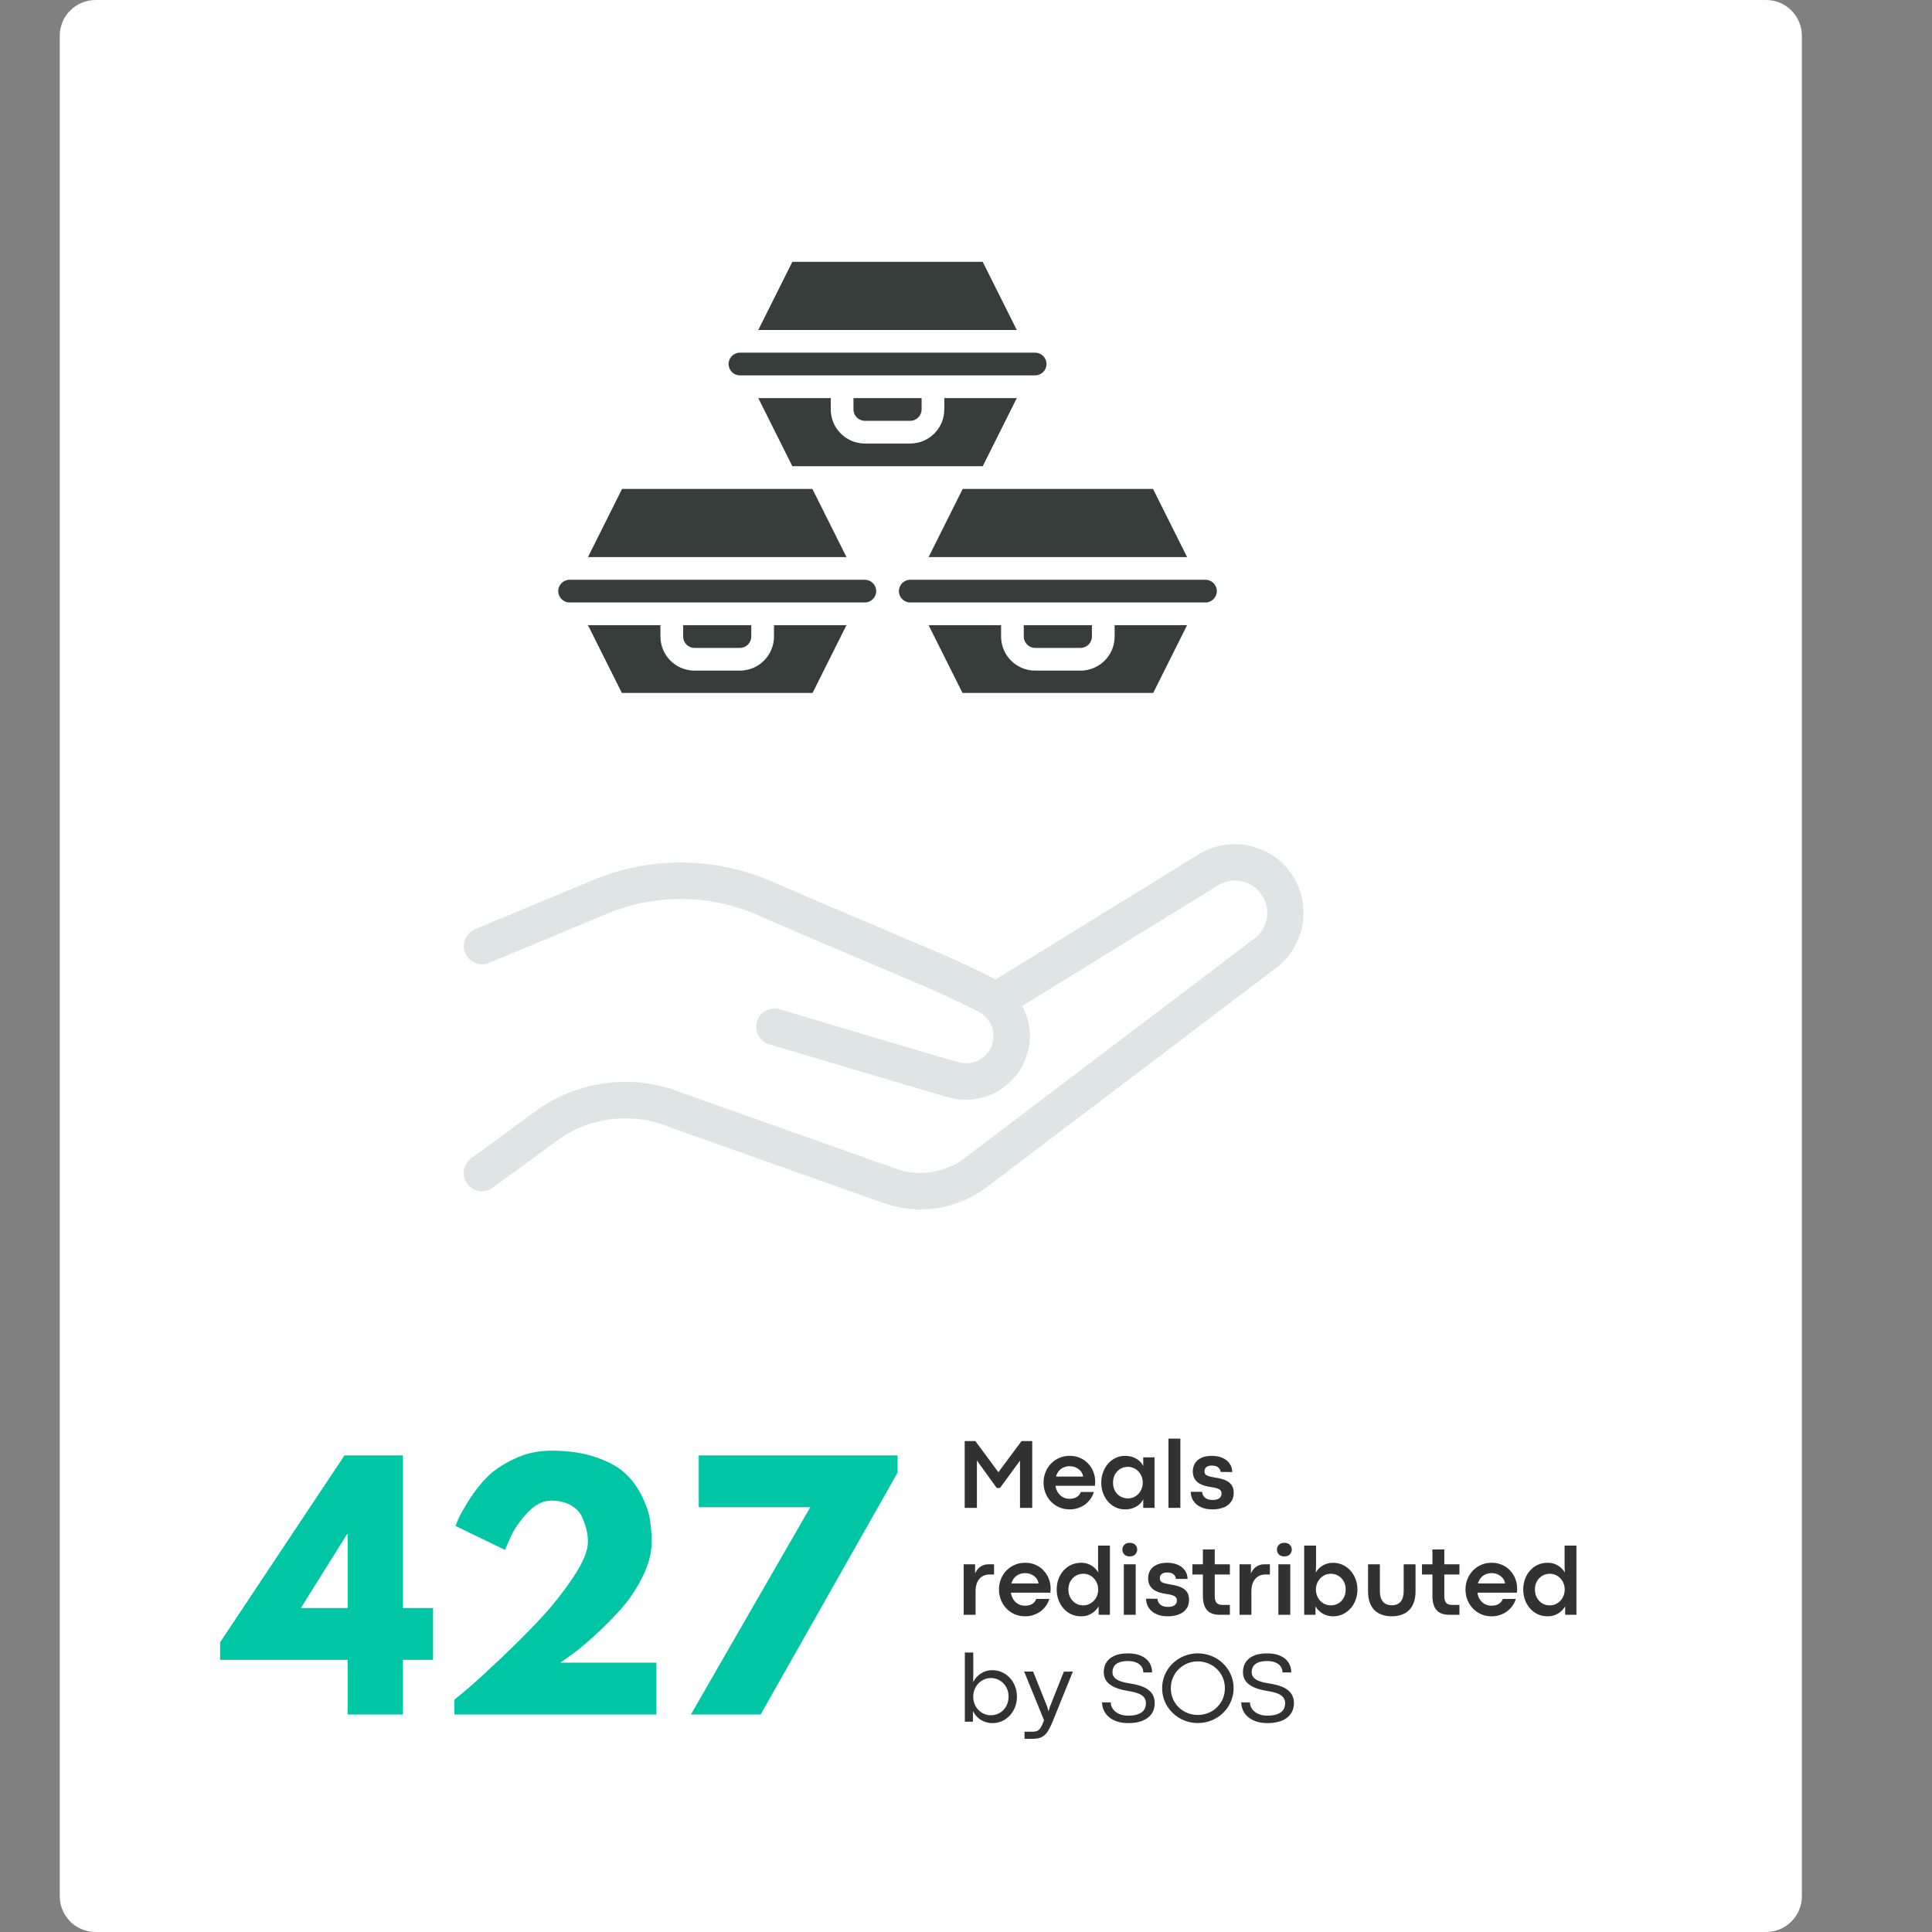 <svg xmlns="http://www.w3.org/2000/svg" xmlns:xlink="http://www.w3.org/1999/xlink" width="1080" viewBox="0 0 810 810" height="1080" preserveAspectRatio="xMidYMid meet"><rect x="0" y="0" width="810" height="810" fill="#808080" stroke="none"/><defs><g></g><clipPath id="66a16058d6"><path d="M 25.051 0 L 755.445 0 L 755.445 810 L 25.051 810 Z M 25.051 0 " clip-rule="nonzero"></path></clipPath><clipPath id="1649eed8b3"><path d="M 40.051 0 L 740.445 0 C 744.422 0 748.238 1.582 751.051 4.395 C 753.863 7.207 755.445 11.023 755.445 15 L 755.445 795 C 755.445 798.977 753.863 802.793 751.051 805.605 C 748.238 808.418 744.422 810 740.445 810 L 40.051 810 C 36.074 810 32.258 808.418 29.445 805.605 C 26.633 802.793 25.051 798.977 25.051 795 L 25.051 15 C 25.051 11.023 26.633 7.207 29.445 4.395 C 32.258 1.582 36.074 0 40.051 0 Z M 40.051 0 " clip-rule="nonzero"></path></clipPath><clipPath id="dac9ac5a5b"><path d="M 194 353.961 L 547 353.961 L 547 508 L 194 508 Z M 194 353.961 " clip-rule="nonzero"></path></clipPath><clipPath id="2868ba3029"><path d="M 246 262 L 355 262 L 355 290.523 L 246 290.523 Z M 246 262 " clip-rule="nonzero"></path></clipPath><clipPath id="8aedc324ef"><path d="M 317 109.773 L 427 109.773 L 427 139 L 317 139 Z M 317 109.773 " clip-rule="nonzero"></path></clipPath><clipPath id="a1267b38e9"><path d="M 389 262 L 498 262 L 498 290.523 L 389 290.523 Z M 389 262 " clip-rule="nonzero"></path></clipPath><clipPath id="fa825782c9"><path d="M 376 243 L 510.012 243 L 510.012 253 L 376 253 Z M 376 243 " clip-rule="nonzero"></path></clipPath><clipPath id="bdc4649d54"><path d="M 234.012 243 L 368 243 L 368 253 L 234.012 253 Z M 234.012 243 " clip-rule="nonzero"></path></clipPath></defs><g clip-path="url(#66a16058d6)"><g clip-path="url(#1649eed8b3)"><path fill="#ffffff" d="M 25.051 0 L 755.445 0 L 755.445 810.281 L 25.051 810.281 Z M 25.051 0 " fill-opacity="1" fill-rule="nonzero"></path></g></g><g clip-path="url(#dac9ac5a5b)"><path fill="#dfe5e4" d="M 517.172 353.93 C 515.777 353.953 514.387 354.082 513 354.305 C 509.305 354.902 505.664 356.227 502.316 358.34 L 417.391 410.672 C 415.434 409.602 413.027 408.418 409.859 406.891 C 406.223 405.137 402.414 403.352 400.266 402.379 C 388.707 397.152 351.859 381.941 323.891 369.668 C 311.926 364.418 299.141 361.734 286.336 361.613 C 273.535 361.492 260.711 363.938 248.648 368.965 L 199.32 389.512 C 198.848 389.695 198.395 389.93 197.965 390.203 C 197.539 390.48 197.141 390.793 196.777 391.148 C 196.41 391.504 196.082 391.895 195.797 392.312 C 195.508 392.734 195.262 393.18 195.062 393.648 C 194.863 394.117 194.715 394.602 194.613 395.102 C 194.508 395.598 194.457 396.105 194.457 396.613 C 194.453 397.121 194.504 397.629 194.602 398.129 C 194.699 398.629 194.848 399.113 195.043 399.582 C 195.242 400.055 195.48 400.5 195.766 400.922 C 196.051 401.344 196.375 401.734 196.738 402.09 C 197.102 402.449 197.496 402.766 197.926 403.047 C 198.352 403.324 198.801 403.559 199.273 403.746 C 199.75 403.934 200.234 404.074 200.738 404.168 C 201.238 404.258 201.742 404.297 202.254 404.289 C 202.762 404.277 203.266 404.219 203.766 404.109 C 204.262 404 204.742 403.84 205.211 403.633 L 254.539 383.086 C 274.809 374.637 297.625 374.859 317.734 383.684 C 345.973 396.078 383.422 411.555 393.961 416.32 C 395.852 417.176 399.676 418.973 403.227 420.684 C 406.777 422.395 410.508 424.285 410.816 424.465 C 414.23 426.449 416.496 430.004 416.496 434.281 C 416.496 440.715 411.453 445.758 405.02 445.758 C 404.105 445.758 403.242 445.656 402.418 445.461 C 402.414 445.461 402.41 445.461 402.402 445.461 C 402.211 445.414 396.156 443.715 388.82 441.559 C 381.484 439.406 372.16 436.641 362.984 433.91 C 344.625 428.449 326.879 423.133 326.879 423.133 C 326.398 422.988 325.906 422.895 325.406 422.844 C 324.906 422.797 324.406 422.801 323.906 422.852 C 323.406 422.902 322.914 423 322.434 423.148 C 321.953 423.293 321.492 423.488 321.051 423.727 C 320.609 423.965 320.191 424.242 319.805 424.562 C 319.418 424.883 319.066 425.238 318.746 425.629 C 318.43 426.016 318.152 426.434 317.918 426.879 C 317.684 427.32 317.492 427.785 317.348 428.266 C 317.203 428.746 317.109 429.238 317.059 429.738 C 317.012 430.238 317.016 430.738 317.066 431.238 C 317.117 431.738 317.215 432.23 317.363 432.711 C 317.512 433.191 317.703 433.652 317.941 434.094 C 318.18 434.539 318.461 434.953 318.781 435.34 C 319.102 435.727 319.457 436.078 319.848 436.395 C 320.234 436.715 320.652 436.988 321.098 437.227 C 321.543 437.461 322.004 437.648 322.484 437.793 C 322.484 437.793 340.242 443.117 358.621 448.582 C 367.809 451.316 377.148 454.086 384.516 456.25 C 391.879 458.41 396.566 459.801 398.863 460.344 C 400.855 460.82 402.918 461.062 405.02 461.062 C 419.719 461.062 431.797 448.98 431.797 434.281 C 431.797 429.754 430.613 425.496 428.602 421.746 L 510.414 371.324 C 510.441 371.309 510.465 371.297 510.492 371.281 C 516.895 367.242 525.133 369.109 529.168 375.508 C 533.09 381.723 531.453 389.715 525.402 393.891 C 525.309 393.953 525.215 394.016 525.121 394.086 L 404.438 485.523 C 396.199 491.77 385.402 493.449 375.656 489.992 L 286.531 458.402 C 265.926 449.895 242.34 452.762 224.367 465.949 L 197.707 485.508 C 197.285 485.801 196.898 486.129 196.543 486.496 C 196.188 486.867 195.871 487.266 195.598 487.699 C 195.324 488.129 195.094 488.586 194.91 489.062 C 194.727 489.543 194.59 490.031 194.508 490.539 C 194.422 491.043 194.387 491.551 194.406 492.062 C 194.422 492.574 194.488 493.078 194.609 493.578 C 194.727 494.074 194.895 494.559 195.109 495.02 C 195.324 495.484 195.582 495.926 195.887 496.336 C 196.188 496.75 196.531 497.129 196.91 497.473 C 197.289 497.816 197.699 498.121 198.137 498.383 C 198.578 498.645 199.039 498.859 199.523 499.027 C 200.004 499.199 200.5 499.316 201.008 499.387 C 201.516 499.457 202.023 499.477 202.535 499.445 C 203.047 499.41 203.547 499.328 204.043 499.195 C 204.535 499.062 205.012 498.883 205.473 498.652 C 205.93 498.426 206.359 498.152 206.762 497.836 L 233.422 478.289 C 247.109 468.25 265 466.078 280.688 472.551 C 280.812 472.602 280.938 472.645 281.062 472.688 L 370.543 504.414 C 385.129 509.586 401.359 507.066 413.688 497.719 L 413.688 497.734 L 534.371 406.293 L 534.086 406.488 C 546.754 397.746 550.324 380.371 542.109 367.352 C 536.566 358.555 526.926 353.781 517.172 353.93 Z M 517.172 353.93 " fill-opacity="1" fill-rule="nonzero"></path></g><g clip-path="url(#2868ba3029)"><path fill="#373d3b" d="M 324.496 266.875 C 324.496 274.75 318.09 281.156 310.215 281.156 L 291.172 281.156 C 283.301 281.156 276.891 274.75 276.891 266.875 L 276.891 262.113 L 246.508 262.113 L 260.793 290.676 L 340.598 290.676 L 354.879 262.113 L 324.496 262.113 Z M 324.496 266.875 " fill-opacity="1" fill-rule="nonzero"></path></g><g clip-path="url(#8aedc324ef)"><path fill="#373d3b" d="M 412.008 109.773 L 332.199 109.773 L 317.918 138.34 L 426.289 138.34 Z M 412.008 109.773 " fill-opacity="1" fill-rule="nonzero"></path></g><path fill="#373d3b" d="M 310.215 157.379 L 433.992 157.379 C 436.613 157.379 438.75 155.242 438.75 152.621 C 438.75 149.996 436.613 147.859 433.992 147.859 L 310.215 147.859 C 307.594 147.859 305.457 149.996 305.457 152.621 C 305.457 155.242 307.594 157.379 310.215 157.379 Z M 310.215 157.379 " fill-opacity="1" fill-rule="nonzero"></path><path fill="#373d3b" d="M 340.598 204.988 L 260.793 204.988 L 246.508 233.551 L 354.879 233.551 Z M 340.598 204.988 " fill-opacity="1" fill-rule="nonzero"></path><path fill="#373d3b" d="M 395.906 166.902 L 395.906 171.664 C 395.906 179.535 389.5 185.945 381.625 185.945 L 362.582 185.945 C 354.707 185.945 348.301 179.535 348.301 171.664 L 348.301 166.902 L 317.918 166.902 L 332.199 195.465 L 412.008 195.465 L 426.289 166.902 Z M 395.906 166.902 " fill-opacity="1" fill-rule="nonzero"></path><path fill="#373d3b" d="M 483.414 204.988 L 403.609 204.988 L 389.328 233.551 L 497.699 233.551 Z M 483.414 204.988 " fill-opacity="1" fill-rule="nonzero"></path><path fill="#373d3b" d="M 381.625 176.422 C 384.246 176.422 386.387 174.285 386.387 171.664 L 386.387 166.902 L 357.82 166.902 L 357.82 171.664 C 357.82 174.285 359.961 176.422 362.582 176.422 Z M 381.625 176.422 " fill-opacity="1" fill-rule="nonzero"></path><path fill="#373d3b" d="M 453.035 271.637 C 455.656 271.637 457.793 269.504 457.793 266.875 L 457.793 262.113 L 429.23 262.113 L 429.23 266.875 C 429.23 269.504 431.367 271.637 433.992 271.637 Z M 453.035 271.637 " fill-opacity="1" fill-rule="nonzero"></path><g clip-path="url(#a1267b38e9)"><path fill="#373d3b" d="M 467.316 266.875 C 467.316 274.75 460.906 281.156 453.035 281.156 L 433.992 281.156 C 426.117 281.156 419.711 274.75 419.711 266.875 L 419.711 262.113 L 389.328 262.113 L 403.609 290.676 L 483.414 290.676 L 497.699 262.113 L 467.316 262.113 Z M 467.316 266.875 " fill-opacity="1" fill-rule="nonzero"></path></g><g clip-path="url(#fa825782c9)"><path fill="#373d3b" d="M 505.398 243.07 L 381.625 243.07 C 379 243.07 376.863 245.203 376.863 247.832 C 376.863 250.461 379 252.594 381.625 252.594 L 505.398 252.594 C 508.023 252.594 510.16 250.461 510.16 247.832 C 510.16 245.203 508.023 243.07 505.398 243.07 Z M 505.398 243.07 " fill-opacity="1" fill-rule="nonzero"></path></g><path fill="#373d3b" d="M 310.215 271.637 C 312.84 271.637 314.977 269.504 314.977 266.875 L 314.977 262.113 L 286.414 262.113 L 286.414 266.875 C 286.414 269.504 288.551 271.637 291.172 271.637 Z M 310.215 271.637 " fill-opacity="1" fill-rule="nonzero"></path><g clip-path="url(#bdc4649d54)"><path fill="#373d3b" d="M 362.582 243.07 L 238.809 243.07 C 236.184 243.07 234.047 245.203 234.047 247.832 C 234.047 250.461 236.184 252.594 238.809 252.594 L 362.582 252.594 C 365.207 252.594 367.344 250.461 367.344 247.832 C 367.344 245.203 365.207 243.07 362.582 243.07 Z M 362.582 243.07 " fill-opacity="1" fill-rule="nonzero"></path></g><g fill="#00c6a6" fill-opacity="1"><g transform="translate(95.586, 718.804)"><g><path d="M 73.344 -44.641 L 85.984 -44.641 L 85.984 -22.906 L 73.344 -22.906 L 73.344 0 L 50.172 0 L 50.172 -22.906 L -3.297 -22.906 L -3.297 -30.281 L 48.844 -108.625 L 73.344 -108.625 Z M 50.172 -75.578 L 49.906 -75.578 L 30.547 -44.641 L 50.172 -44.641 Z M 50.172 -75.578 "></path></g></g></g><g fill="#00c6a6" fill-opacity="1"><g transform="translate(183.279, 718.804)"><g><path d="M 47.797 -89.672 C 44.285 -89.672 40.926 -87.938 37.719 -84.469 C 34.52 -81 32.172 -77.551 30.672 -74.125 L 28.438 -69 L 7.766 -79 C 8.023 -79.875 8.461 -81.016 9.078 -82.422 C 9.691 -83.828 11.141 -86.352 13.422 -90 C 15.711 -93.645 18.238 -96.848 21 -99.609 C 23.77 -102.367 27.547 -104.891 32.328 -107.172 C 37.109 -109.461 42.266 -110.609 47.797 -110.609 C 54.91 -110.609 61.117 -109.707 66.422 -107.906 C 71.734 -106.102 75.836 -103.863 78.734 -101.188 C 81.629 -98.508 83.977 -95.348 85.781 -91.703 C 87.582 -88.066 88.723 -84.754 89.203 -81.766 C 89.691 -78.785 89.938 -75.672 89.938 -72.422 C 89.938 -67.68 88.617 -62.695 85.984 -57.469 C 83.348 -52.25 80.164 -47.598 76.438 -43.516 C 72.707 -39.43 68.953 -35.695 65.172 -32.312 C 61.398 -28.938 58.195 -26.328 55.562 -24.484 L 51.609 -21.719 L 91.906 -21.719 L 91.906 0 L 7.234 0 L 7.234 -6.188 C 8.734 -7.414 10.754 -9.102 13.297 -11.25 C 15.848 -13.406 20.328 -17.508 26.734 -23.562 C 33.141 -29.625 38.801 -35.312 43.719 -40.625 C 48.633 -45.938 53.109 -51.617 57.141 -57.672 C 61.18 -63.723 63.203 -68.641 63.203 -72.422 C 63.203 -73.91 63.047 -75.398 62.734 -76.891 C 62.43 -78.391 61.836 -80.211 60.953 -82.359 C 60.078 -84.516 58.5 -86.27 56.219 -87.625 C 53.938 -88.988 51.129 -89.672 47.797 -89.672 Z M 47.797 -89.672 "></path></g></g></g><g fill="#00c6a6" fill-opacity="1"><g transform="translate(282.428, 718.804)"><g><path d="M 93.875 -108.625 L 93.875 -101.391 L 36.469 0 L 7.234 0 L 57.281 -86.906 L 10.531 -86.906 L 10.531 -108.625 Z M 93.875 -108.625 "></path></g></g></g><g fill="#323232" fill-opacity="1"><g transform="translate(401.109, 632.18)"><g><path d="M 8.469 0 L 3.344 0 L 3.344 -28.016 L 7.812 -28.016 L 17.469 -14.953 L 27.188 -28.016 L 31.656 -28.016 L 31.656 0 L 26.531 0 L 26.531 -19.797 L 18.141 -8.344 L 16.766 -8.344 L 8.469 -19.844 Z M 8.469 0 "></path></g></g><g transform="translate(436.087, 632.18)"><g><path d="M 23.078 -10.953 C 23.078 -10.691 23.066 -10.441 23.047 -10.203 C 23.035 -9.973 23.008 -9.66 22.969 -9.266 L 6.422 -9.266 C 6.598 -8.117 6.961 -7.141 7.516 -6.328 C 8.078 -5.516 8.77 -4.891 9.594 -4.453 C 10.414 -4.023 11.316 -3.812 12.297 -3.812 C 13.555 -3.812 14.578 -4.062 15.359 -4.562 C 16.148 -5.062 16.723 -5.758 17.078 -6.656 L 22.516 -6.656 C 22.254 -5.707 21.82 -4.789 21.219 -3.906 C 20.625 -3.031 19.895 -2.254 19.031 -1.578 C 18.164 -0.898 17.172 -0.363 16.047 0.031 C 14.93 0.438 13.719 0.641 12.406 0.641 C 10.812 0.641 9.344 0.348 8 -0.234 C 6.664 -0.816 5.504 -1.625 4.516 -2.656 C 3.535 -3.688 2.773 -4.879 2.234 -6.234 C 1.691 -7.598 1.422 -9.051 1.422 -10.594 C 1.422 -12.145 1.691 -13.594 2.234 -14.938 C 2.773 -16.289 3.535 -17.484 4.516 -18.516 C 5.504 -19.547 6.664 -20.352 8 -20.938 C 9.344 -21.52 10.812 -21.812 12.406 -21.812 C 14 -21.812 15.445 -21.52 16.75 -20.938 C 18.062 -20.363 19.188 -19.57 20.125 -18.562 C 21.07 -17.562 21.801 -16.406 22.312 -15.094 C 22.82 -13.789 23.078 -12.41 23.078 -10.953 Z M 6.641 -13.125 L 17.984 -13.125 C 17.91 -13.914 17.613 -14.641 17.094 -15.297 C 16.57 -15.953 15.898 -16.477 15.078 -16.875 C 14.254 -17.27 13.352 -17.469 12.375 -17.469 C 11.539 -17.469 10.738 -17.312 9.969 -17 C 9.195 -16.695 8.52 -16.223 7.938 -15.578 C 7.352 -14.941 6.922 -14.125 6.641 -13.125 Z M 6.641 -13.125 "></path></g></g><g transform="translate(460.291, 632.18)"><g><path d="M 11.391 0.641 C 9.961 0.641 8.641 0.352 7.422 -0.219 C 6.211 -0.801 5.156 -1.609 4.25 -2.641 C 3.352 -3.672 2.656 -4.863 2.156 -6.219 C 1.664 -7.582 1.422 -9.039 1.422 -10.594 C 1.422 -12.145 1.672 -13.594 2.172 -14.938 C 2.672 -16.289 3.367 -17.484 4.266 -18.516 C 5.172 -19.547 6.227 -20.352 7.438 -20.938 C 8.645 -21.52 9.957 -21.812 11.375 -21.812 C 13.102 -21.812 14.641 -21.438 15.984 -20.688 C 17.328 -19.938 18.336 -18.906 19.016 -17.594 L 19.016 -21.172 L 23.75 -21.172 L 23.75 0 L 19.016 0 L 19.016 -3.562 C 18.328 -2.25 17.312 -1.219 15.969 -0.469 C 14.633 0.27 13.109 0.641 11.391 0.641 Z M 12.594 -3.969 C 13.457 -3.969 14.266 -4.133 15.016 -4.469 C 15.773 -4.812 16.438 -5.281 17 -5.875 C 17.57 -6.477 18.016 -7.18 18.328 -7.984 C 18.648 -8.785 18.812 -9.656 18.812 -10.594 C 18.812 -11.508 18.648 -12.367 18.328 -13.172 C 18.004 -13.973 17.562 -14.676 17 -15.281 C 16.438 -15.883 15.773 -16.352 15.016 -16.688 C 14.266 -17.031 13.457 -17.203 12.594 -17.203 C 11.445 -17.203 10.398 -16.926 9.453 -16.375 C 8.516 -15.82 7.766 -15.051 7.203 -14.062 C 6.641 -13.082 6.359 -11.926 6.359 -10.594 C 6.359 -9.219 6.645 -8.035 7.219 -7.047 C 7.789 -6.055 8.551 -5.297 9.5 -4.766 C 10.445 -4.234 11.477 -3.969 12.594 -3.969 Z M 12.594 -3.969 "></path></g></g><g transform="translate(486.967, 632.18)"><g><path d="M 7.906 0 L 2.922 0 L 2.922 -29.031 L 7.906 -29.031 Z M 7.906 0 "></path></g></g><g transform="translate(497.782, 632.18)"><g><path d="M 10.547 0.641 C 8.992 0.641 7.645 0.43 6.5 0.016 C 5.352 -0.391 4.406 -0.941 3.656 -1.641 C 2.906 -2.348 2.348 -3.141 1.984 -4.016 C 1.617 -4.891 1.438 -5.797 1.438 -6.734 L 6.219 -6.719 C 6.258 -5.758 6.645 -4.953 7.375 -4.297 C 8.102 -3.641 9.176 -3.312 10.594 -3.312 C 11.883 -3.312 12.832 -3.555 13.438 -4.047 C 14.051 -4.547 14.359 -5.195 14.359 -6 C 14.359 -6.602 14.188 -7.078 13.844 -7.422 C 13.5 -7.766 12.992 -8.035 12.328 -8.234 C 11.66 -8.43 10.848 -8.598 9.891 -8.734 C 8.867 -8.867 7.898 -9.082 6.984 -9.375 C 6.078 -9.664 5.27 -10.062 4.562 -10.562 C 3.863 -11.07 3.312 -11.711 2.906 -12.484 C 2.508 -13.254 2.312 -14.188 2.312 -15.281 C 2.312 -16.582 2.613 -17.723 3.219 -18.703 C 3.832 -19.68 4.734 -20.441 5.922 -20.984 C 7.109 -21.535 8.562 -21.812 10.281 -21.812 C 11.977 -21.812 13.469 -21.523 14.75 -20.953 C 16.039 -20.391 17.039 -19.594 17.75 -18.562 C 18.469 -17.539 18.828 -16.359 18.828 -15.016 L 13.953 -15.062 C 13.891 -15.844 13.551 -16.484 12.938 -16.984 C 12.332 -17.484 11.453 -17.734 10.297 -17.734 C 9.223 -17.734 8.438 -17.504 7.938 -17.047 C 7.445 -16.586 7.203 -16.035 7.203 -15.391 C 7.203 -14.867 7.316 -14.445 7.547 -14.125 C 7.785 -13.801 8.223 -13.531 8.859 -13.312 C 9.504 -13.102 10.43 -12.898 11.641 -12.703 C 12.734 -12.547 13.754 -12.328 14.703 -12.047 C 15.648 -11.773 16.477 -11.398 17.188 -10.922 C 17.895 -10.453 18.445 -9.844 18.844 -9.094 C 19.25 -8.344 19.453 -7.406 19.453 -6.281 C 19.453 -4.727 19.062 -3.441 18.281 -2.422 C 17.508 -1.398 16.453 -0.633 15.109 -0.125 C 13.766 0.383 12.242 0.641 10.547 0.641 Z M 10.547 0.641 "></path></g></g></g><g fill="#323232" fill-opacity="1"><g transform="translate(401.109, 677.005)"><g><path d="M 7.906 0 L 2.922 0 L 2.922 -21.172 L 7.703 -21.172 L 7.703 -17.344 C 8.203 -18.508 8.93 -19.438 9.891 -20.125 C 10.848 -20.82 12.016 -21.172 13.391 -21.172 L 15.656 -21.172 L 15.656 -16.891 L 13.656 -16.891 C 12.52 -16.891 11.52 -16.613 10.656 -16.062 C 9.789 -15.52 9.113 -14.723 8.625 -13.672 C 8.145 -12.629 7.906 -11.352 7.906 -9.844 Z M 7.906 0 "></path></g></g><g transform="translate(417.403, 677.005)"><g><path d="M 23.078 -10.953 C 23.078 -10.691 23.066 -10.441 23.047 -10.203 C 23.035 -9.973 23.008 -9.66 22.969 -9.266 L 6.422 -9.266 C 6.598 -8.117 6.961 -7.141 7.516 -6.328 C 8.078 -5.516 8.77 -4.891 9.594 -4.453 C 10.414 -4.023 11.316 -3.812 12.297 -3.812 C 13.555 -3.812 14.578 -4.062 15.359 -4.562 C 16.148 -5.062 16.723 -5.758 17.078 -6.656 L 22.516 -6.656 C 22.254 -5.707 21.82 -4.789 21.219 -3.906 C 20.625 -3.031 19.895 -2.254 19.031 -1.578 C 18.164 -0.898 17.172 -0.363 16.047 0.031 C 14.93 0.438 13.719 0.641 12.406 0.641 C 10.812 0.641 9.344 0.348 8 -0.234 C 6.664 -0.816 5.504 -1.625 4.516 -2.656 C 3.535 -3.688 2.773 -4.879 2.234 -6.234 C 1.691 -7.598 1.422 -9.051 1.422 -10.594 C 1.422 -12.145 1.691 -13.594 2.234 -14.938 C 2.773 -16.289 3.535 -17.484 4.516 -18.516 C 5.504 -19.547 6.664 -20.352 8 -20.938 C 9.344 -21.52 10.812 -21.812 12.406 -21.812 C 14 -21.812 15.445 -21.52 16.75 -20.938 C 18.062 -20.363 19.188 -19.57 20.125 -18.562 C 21.07 -17.562 21.801 -16.406 22.312 -15.094 C 22.82 -13.789 23.078 -12.41 23.078 -10.953 Z M 6.641 -13.125 L 17.984 -13.125 C 17.91 -13.914 17.613 -14.641 17.094 -15.297 C 16.57 -15.953 15.898 -16.477 15.078 -16.875 C 14.254 -17.27 13.352 -17.469 12.375 -17.469 C 11.539 -17.469 10.738 -17.312 9.969 -17 C 9.195 -16.695 8.52 -16.223 7.938 -15.578 C 7.352 -14.941 6.922 -14.125 6.641 -13.125 Z M 6.641 -13.125 "></path></g></g><g transform="translate(441.607, 677.005)"><g><path d="M 11.656 0.641 C 10.156 0.641 8.773 0.352 7.516 -0.219 C 6.266 -0.801 5.188 -1.609 4.281 -2.641 C 3.375 -3.672 2.672 -4.863 2.172 -6.219 C 1.672 -7.582 1.422 -9.039 1.422 -10.594 C 1.422 -12.145 1.664 -13.594 2.156 -14.938 C 2.645 -16.289 3.344 -17.484 4.25 -18.516 C 5.164 -19.547 6.254 -20.352 7.516 -20.938 C 8.773 -21.52 10.176 -21.812 11.719 -21.812 C 12.875 -21.812 13.922 -21.609 14.859 -21.203 C 15.805 -20.797 16.617 -20.281 17.297 -19.656 C 17.973 -19.031 18.5 -18.383 18.875 -17.719 L 18.766 -19.922 L 18.766 -29 L 23.734 -29 L 23.734 0 L 19 0 L 19 -3.562 C 18.582 -2.82 18.023 -2.129 17.328 -1.484 C 16.629 -0.848 15.805 -0.336 14.859 0.047 C 13.91 0.441 12.844 0.641 11.656 0.641 Z M 12.562 -3.953 C 13.426 -3.953 14.234 -4.117 14.984 -4.453 C 15.742 -4.797 16.41 -5.27 16.984 -5.875 C 17.555 -6.477 18.004 -7.18 18.328 -7.984 C 18.648 -8.785 18.812 -9.656 18.812 -10.594 C 18.812 -11.52 18.648 -12.379 18.328 -13.172 C 18.016 -13.973 17.57 -14.676 17 -15.281 C 16.438 -15.883 15.773 -16.352 15.016 -16.688 C 14.266 -17.031 13.445 -17.203 12.562 -17.203 C 11.395 -17.203 10.336 -16.914 9.391 -16.344 C 8.441 -15.77 7.691 -14.988 7.141 -14 C 6.598 -13.02 6.328 -11.883 6.328 -10.594 C 6.328 -9.344 6.594 -8.211 7.125 -7.203 C 7.664 -6.203 8.406 -5.41 9.344 -4.828 C 10.281 -4.242 11.352 -3.953 12.562 -3.953 Z M 12.562 -3.953 "></path></g></g><g transform="translate(468.242, 677.005)"><g><path d="M 5.375 -24.469 C 4.414 -24.469 3.664 -24.742 3.125 -25.297 C 2.582 -25.859 2.312 -26.535 2.312 -27.328 C 2.312 -28.098 2.582 -28.766 3.125 -29.328 C 3.664 -29.891 4.422 -30.172 5.391 -30.172 C 6.398 -30.172 7.176 -29.891 7.719 -29.328 C 8.258 -28.766 8.531 -28.098 8.531 -27.328 C 8.531 -26.535 8.258 -25.859 7.719 -25.297 C 7.176 -24.742 6.395 -24.469 5.375 -24.469 Z M 7.906 0 L 2.922 0 L 2.922 -21.172 L 7.906 -21.172 Z M 7.906 0 "></path></g></g><g transform="translate(479.057, 677.005)"><g><path d="M 10.547 0.641 C 8.992 0.641 7.645 0.43 6.5 0.016 C 5.352 -0.391 4.406 -0.941 3.656 -1.641 C 2.906 -2.348 2.348 -3.141 1.984 -4.016 C 1.617 -4.891 1.438 -5.797 1.438 -6.734 L 6.219 -6.719 C 6.258 -5.758 6.645 -4.953 7.375 -4.297 C 8.102 -3.641 9.176 -3.312 10.594 -3.312 C 11.883 -3.312 12.832 -3.555 13.438 -4.047 C 14.051 -4.547 14.359 -5.195 14.359 -6 C 14.359 -6.602 14.188 -7.078 13.844 -7.422 C 13.5 -7.766 12.992 -8.035 12.328 -8.234 C 11.66 -8.43 10.848 -8.598 9.891 -8.734 C 8.867 -8.867 7.898 -9.082 6.984 -9.375 C 6.078 -9.664 5.27 -10.062 4.562 -10.562 C 3.863 -11.07 3.312 -11.711 2.906 -12.484 C 2.508 -13.254 2.312 -14.188 2.312 -15.281 C 2.312 -16.582 2.613 -17.723 3.219 -18.703 C 3.832 -19.68 4.734 -20.441 5.922 -20.984 C 7.109 -21.535 8.562 -21.812 10.281 -21.812 C 11.977 -21.812 13.469 -21.523 14.75 -20.953 C 16.039 -20.391 17.039 -19.594 17.75 -18.562 C 18.469 -17.539 18.828 -16.359 18.828 -15.016 L 13.953 -15.062 C 13.891 -15.844 13.551 -16.484 12.938 -16.984 C 12.332 -17.484 11.453 -17.734 10.297 -17.734 C 9.223 -17.734 8.438 -17.504 7.938 -17.047 C 7.445 -16.586 7.203 -16.035 7.203 -15.391 C 7.203 -14.867 7.316 -14.445 7.547 -14.125 C 7.785 -13.801 8.223 -13.531 8.859 -13.312 C 9.504 -13.102 10.43 -12.898 11.641 -12.703 C 12.734 -12.547 13.754 -12.328 14.703 -12.047 C 15.648 -11.773 16.477 -11.398 17.188 -10.922 C 17.895 -10.453 18.445 -9.844 18.844 -9.094 C 19.25 -8.344 19.453 -7.406 19.453 -6.281 C 19.453 -4.727 19.062 -3.441 18.281 -2.422 C 17.508 -1.398 16.453 -0.633 15.109 -0.125 C 13.766 0.383 12.242 0.641 10.547 0.641 Z M 10.547 0.641 "></path></g></g><g transform="translate(499.698, 677.005)"><g><path d="M 15.938 0 L 11.641 0 C 11.004 0 10.352 -0.055 9.688 -0.172 C 9.02 -0.285 8.383 -0.5 7.781 -0.812 C 7.176 -1.133 6.633 -1.594 6.156 -2.188 C 5.688 -2.789 5.312 -3.566 5.031 -4.516 C 4.75 -5.473 4.609 -6.648 4.609 -8.047 L 4.609 -16.891 L 0.234 -16.891 L 0.234 -21.172 L 4.609 -21.172 L 4.609 -27.375 L 9.594 -27.422 L 9.594 -21.172 L 15.938 -21.172 L 15.938 -16.891 L 9.594 -16.891 L 9.594 -7.828 C 9.594 -6.836 9.738 -6.07 10.031 -5.531 C 10.32 -5 10.703 -4.633 11.172 -4.438 C 11.648 -4.238 12.148 -4.141 12.672 -4.141 L 15.938 -4.141 Z M 15.938 0 "></path></g></g><g transform="translate(516.754, 677.005)"><g><path d="M 7.906 0 L 2.922 0 L 2.922 -21.172 L 7.703 -21.172 L 7.703 -17.344 C 8.203 -18.508 8.93 -19.438 9.891 -20.125 C 10.848 -20.82 12.016 -21.172 13.391 -21.172 L 15.656 -21.172 L 15.656 -16.891 L 13.656 -16.891 C 12.52 -16.891 11.52 -16.613 10.656 -16.062 C 9.789 -15.52 9.113 -14.723 8.625 -13.672 C 8.145 -12.629 7.906 -11.352 7.906 -9.844 Z M 7.906 0 "></path></g></g><g transform="translate(533.048, 677.005)"><g><path d="M 5.375 -24.469 C 4.414 -24.469 3.664 -24.742 3.125 -25.297 C 2.582 -25.859 2.312 -26.535 2.312 -27.328 C 2.312 -28.098 2.582 -28.766 3.125 -29.328 C 3.664 -29.891 4.422 -30.172 5.391 -30.172 C 6.398 -30.172 7.176 -29.891 7.719 -29.328 C 8.258 -28.766 8.531 -28.098 8.531 -27.328 C 8.531 -26.535 8.258 -25.859 7.719 -25.297 C 7.176 -24.742 6.395 -24.469 5.375 -24.469 Z M 7.906 0 L 2.922 0 L 2.922 -21.172 L 7.906 -21.172 Z M 7.906 0 "></path></g></g><g transform="translate(543.863, 677.005)"><g><path d="M 15 0.641 C 13.969 0.641 12.984 0.469 12.047 0.125 C 11.117 -0.219 10.273 -0.703 9.516 -1.328 C 8.766 -1.953 8.145 -2.695 7.656 -3.562 L 7.656 0 L 2.922 0 L 2.922 -29 L 7.906 -29 L 7.906 -20.5 L 7.781 -17.719 C 8.25 -18.539 8.848 -19.254 9.578 -19.859 C 10.305 -20.473 11.125 -20.945 12.031 -21.281 C 12.945 -21.625 13.914 -21.797 14.938 -21.797 C 16.445 -21.797 17.828 -21.504 19.078 -20.922 C 20.336 -20.336 21.426 -19.531 22.344 -18.5 C 23.27 -17.477 23.984 -16.289 24.484 -14.938 C 24.992 -13.594 25.25 -12.145 25.25 -10.594 C 25.25 -9.039 24.992 -7.582 24.484 -6.219 C 23.984 -4.863 23.27 -3.672 22.344 -2.641 C 21.414 -1.609 20.328 -0.801 19.078 -0.219 C 17.836 0.352 16.477 0.641 15 0.641 Z M 14.094 -3.953 C 15.219 -3.953 16.25 -4.219 17.188 -4.75 C 18.125 -5.289 18.879 -6.055 19.453 -7.047 C 20.023 -8.047 20.312 -9.227 20.312 -10.594 C 20.312 -11.926 20.031 -13.082 19.469 -14.062 C 18.906 -15.051 18.148 -15.82 17.203 -16.375 C 16.266 -16.926 15.219 -17.203 14.062 -17.203 C 13.195 -17.203 12.391 -17.031 11.641 -16.688 C 10.898 -16.352 10.242 -15.883 9.672 -15.281 C 9.098 -14.676 8.648 -13.973 8.328 -13.172 C 8.004 -12.379 7.844 -11.52 7.844 -10.594 C 7.844 -9.625 8.008 -8.734 8.344 -7.922 C 8.676 -7.117 9.129 -6.414 9.703 -5.812 C 10.273 -5.219 10.938 -4.758 11.688 -4.438 C 12.445 -4.113 13.25 -3.953 14.094 -3.953 Z M 14.094 -3.953 "></path></g></g><g transform="translate(571.095, 677.005)"><g><path d="M 12.438 0.641 C 11.02 0.641 9.707 0.441 8.5 0.047 C 7.289 -0.336 6.234 -0.945 5.328 -1.781 C 4.422 -2.625 3.719 -3.711 3.219 -5.047 C 2.719 -6.379 2.469 -7.984 2.469 -9.859 L 2.469 -21.172 L 7.422 -21.172 L 7.422 -10.016 C 7.422 -8.066 7.836 -6.578 8.672 -5.547 C 9.504 -4.516 10.754 -4 12.422 -4 C 14.098 -4 15.348 -4.516 16.172 -5.547 C 16.992 -6.586 17.406 -8.078 17.406 -10.016 L 17.406 -21.172 L 22.375 -21.172 L 22.375 -9.859 C 22.375 -7.984 22.117 -6.379 21.609 -5.047 C 21.109 -3.711 20.406 -2.625 19.5 -1.781 C 18.594 -0.945 17.539 -0.336 16.344 0.047 C 15.145 0.441 13.844 0.641 12.438 0.641 Z M 12.438 0.641 "></path></g></g><g transform="translate(595.938, 677.005)"><g><path d="M 15.938 0 L 11.641 0 C 11.004 0 10.352 -0.055 9.688 -0.172 C 9.02 -0.285 8.383 -0.5 7.781 -0.812 C 7.176 -1.133 6.633 -1.594 6.156 -2.188 C 5.688 -2.789 5.312 -3.566 5.031 -4.516 C 4.75 -5.473 4.609 -6.648 4.609 -8.047 L 4.609 -16.891 L 0.234 -16.891 L 0.234 -21.172 L 4.609 -21.172 L 4.609 -27.375 L 9.594 -27.422 L 9.594 -21.172 L 15.938 -21.172 L 15.938 -16.891 L 9.594 -16.891 L 9.594 -7.828 C 9.594 -6.836 9.738 -6.07 10.031 -5.531 C 10.32 -5 10.703 -4.633 11.172 -4.438 C 11.648 -4.238 12.148 -4.141 12.672 -4.141 L 15.938 -4.141 Z M 15.938 0 "></path></g></g><g transform="translate(612.994, 677.005)"><g><path d="M 23.078 -10.953 C 23.078 -10.691 23.066 -10.441 23.047 -10.203 C 23.035 -9.973 23.008 -9.66 22.969 -9.266 L 6.422 -9.266 C 6.598 -8.117 6.961 -7.141 7.516 -6.328 C 8.078 -5.516 8.77 -4.891 9.594 -4.453 C 10.414 -4.023 11.316 -3.812 12.297 -3.812 C 13.555 -3.812 14.578 -4.062 15.359 -4.562 C 16.148 -5.062 16.723 -5.758 17.078 -6.656 L 22.516 -6.656 C 22.254 -5.707 21.82 -4.789 21.219 -3.906 C 20.625 -3.031 19.895 -2.254 19.031 -1.578 C 18.164 -0.898 17.172 -0.363 16.047 0.031 C 14.93 0.438 13.719 0.641 12.406 0.641 C 10.812 0.641 9.344 0.348 8 -0.234 C 6.664 -0.816 5.504 -1.625 4.516 -2.656 C 3.535 -3.688 2.773 -4.879 2.234 -6.234 C 1.691 -7.598 1.422 -9.051 1.422 -10.594 C 1.422 -12.145 1.691 -13.594 2.234 -14.938 C 2.773 -16.289 3.535 -17.484 4.516 -18.516 C 5.504 -19.547 6.664 -20.352 8 -20.938 C 9.344 -21.52 10.812 -21.812 12.406 -21.812 C 14 -21.812 15.445 -21.52 16.75 -20.938 C 18.062 -20.363 19.188 -19.57 20.125 -18.562 C 21.07 -17.562 21.801 -16.406 22.312 -15.094 C 22.82 -13.789 23.078 -12.41 23.078 -10.953 Z M 6.641 -13.125 L 17.984 -13.125 C 17.91 -13.914 17.613 -14.641 17.094 -15.297 C 16.57 -15.953 15.898 -16.477 15.078 -16.875 C 14.254 -17.27 13.352 -17.469 12.375 -17.469 C 11.539 -17.469 10.738 -17.312 9.969 -17 C 9.195 -16.695 8.52 -16.223 7.938 -15.578 C 7.352 -14.941 6.922 -14.125 6.641 -13.125 Z M 6.641 -13.125 "></path></g></g><g transform="translate(637.198, 677.005)"><g><path d="M 11.656 0.641 C 10.156 0.641 8.773 0.352 7.516 -0.219 C 6.266 -0.801 5.188 -1.609 4.281 -2.641 C 3.375 -3.672 2.672 -4.863 2.172 -6.219 C 1.672 -7.582 1.422 -9.039 1.422 -10.594 C 1.422 -12.145 1.664 -13.594 2.156 -14.938 C 2.645 -16.289 3.344 -17.484 4.25 -18.516 C 5.164 -19.547 6.254 -20.352 7.516 -20.938 C 8.773 -21.52 10.176 -21.812 11.719 -21.812 C 12.875 -21.812 13.922 -21.609 14.859 -21.203 C 15.805 -20.797 16.617 -20.281 17.297 -19.656 C 17.973 -19.031 18.5 -18.383 18.875 -17.719 L 18.766 -19.922 L 18.766 -29 L 23.734 -29 L 23.734 0 L 19 0 L 19 -3.562 C 18.582 -2.82 18.023 -2.129 17.328 -1.484 C 16.629 -0.848 15.805 -0.336 14.859 0.047 C 13.91 0.441 12.844 0.641 11.656 0.641 Z M 12.562 -3.953 C 13.426 -3.953 14.234 -4.117 14.984 -4.453 C 15.742 -4.797 16.41 -5.27 16.984 -5.875 C 17.555 -6.477 18.004 -7.18 18.328 -7.984 C 18.648 -8.785 18.812 -9.656 18.812 -10.594 C 18.812 -11.52 18.648 -12.379 18.328 -13.172 C 18.016 -13.973 17.57 -14.676 17 -15.281 C 16.438 -15.883 15.773 -16.352 15.016 -16.688 C 14.266 -17.031 13.445 -17.203 12.562 -17.203 C 11.395 -17.203 10.336 -16.914 9.391 -16.344 C 8.441 -15.77 7.691 -14.988 7.141 -14 C 6.598 -13.02 6.328 -11.883 6.328 -10.594 C 6.328 -9.344 6.594 -8.211 7.125 -7.203 C 7.664 -6.203 8.406 -5.41 9.344 -4.828 C 10.281 -4.242 11.352 -3.953 12.562 -3.953 Z M 12.562 -3.953 "></path></g></g></g><g fill="#323232" fill-opacity="1"><g transform="translate(401.109, 721.829)"><g><path d="M 14.938 0.594 C 13.781 0.594 12.676 0.391 11.625 -0.016 C 10.57 -0.43 9.629 -1.016 8.797 -1.766 C 7.973 -2.523 7.305 -3.426 6.797 -4.469 L 6.797 0 L 3.406 0 L 3.406 -29 L 6.938 -29 L 6.938 -19.469 L 6.875 -16.578 C 7.344 -17.523 7.973 -18.375 8.766 -19.125 C 9.555 -19.883 10.473 -20.484 11.516 -20.922 C 12.555 -21.367 13.68 -21.594 14.891 -21.594 C 16.379 -21.594 17.75 -21.305 19 -20.734 C 20.258 -20.16 21.359 -19.363 22.297 -18.344 C 23.234 -17.332 23.957 -16.156 24.469 -14.812 C 24.988 -13.477 25.25 -12.039 25.25 -10.5 C 25.25 -8.969 24.988 -7.523 24.469 -6.172 C 23.945 -4.828 23.219 -3.645 22.281 -2.625 C 21.352 -1.613 20.266 -0.82 19.016 -0.25 C 17.766 0.312 16.406 0.594 14.938 0.594 Z M 14.312 -2.703 C 15.332 -2.703 16.285 -2.891 17.172 -3.266 C 18.066 -3.641 18.852 -4.172 19.531 -4.859 C 20.219 -5.555 20.754 -6.383 21.141 -7.344 C 21.535 -8.301 21.734 -9.352 21.734 -10.5 C 21.734 -11.645 21.539 -12.691 21.156 -13.641 C 20.77 -14.586 20.238 -15.406 19.562 -16.094 C 18.883 -16.789 18.098 -17.332 17.203 -17.719 C 16.305 -18.102 15.344 -18.297 14.312 -18.297 C 13.281 -18.297 12.316 -18.094 11.422 -17.688 C 10.535 -17.289 9.754 -16.734 9.078 -16.016 C 8.41 -15.305 7.883 -14.484 7.5 -13.547 C 7.113 -12.609 6.922 -11.594 6.922 -10.5 C 6.922 -9.395 7.113 -8.363 7.5 -7.406 C 7.883 -6.445 8.422 -5.617 9.109 -4.922 C 9.797 -4.223 10.582 -3.676 11.469 -3.281 C 12.363 -2.895 13.312 -2.703 14.312 -2.703 Z M 14.312 -2.703 "></path></g></g><g transform="translate(428.486, 721.829)"><g><path d="M 4.516 7.172 L 1.047 7.172 L 1.047 4.188 L 4.531 4.188 C 5.383 4.188 6.07 4.035 6.594 3.734 C 7.113 3.43 7.555 2.969 7.922 2.344 C 8.285 1.719 8.645 0.93 9 -0.016 L 9.234 -0.625 L 0.891 -21.016 L 4.656 -21.016 L 10.609 -6.156 L 11.109 -4.312 L 11.641 -6.141 L 17.547 -20.984 L 21.328 -21.016 L 13.047 -0.578 C 12.453 0.898 11.883 2.141 11.344 3.141 C 10.801 4.141 10.219 4.93 9.594 5.516 C 8.977 6.109 8.258 6.531 7.438 6.781 C 6.625 7.039 5.648 7.172 4.516 7.172 Z M 4.516 7.172 "></path></g></g><g transform="translate(450.074, 721.829)"><g></g></g><g transform="translate(460.497, 721.829)"><g><path d="M 12.547 0.594 C 10.648 0.594 9.008 0.344 7.625 -0.156 C 6.238 -0.656 5.094 -1.32 4.188 -2.156 C 3.289 -3 2.625 -3.938 2.188 -4.969 C 1.758 -6.008 1.547 -7.055 1.547 -8.109 L 5.188 -8.109 C 5.188 -7.141 5.477 -6.227 6.062 -5.375 C 6.645 -4.52 7.484 -3.832 8.578 -3.312 C 9.672 -2.789 10.988 -2.531 12.531 -2.531 C 14.914 -2.531 16.742 -2.969 18.016 -3.844 C 19.297 -4.719 19.938 -6.02 19.938 -7.75 C 19.938 -8.844 19.617 -9.723 18.984 -10.391 C 18.348 -11.066 17.477 -11.594 16.375 -11.969 C 15.281 -12.352 14.031 -12.648 12.625 -12.859 C 11.695 -13.004 10.742 -13.195 9.766 -13.438 C 8.785 -13.676 7.848 -13.988 6.953 -14.375 C 6.066 -14.758 5.27 -15.238 4.562 -15.812 C 3.852 -16.383 3.289 -17.082 2.875 -17.906 C 2.469 -18.738 2.266 -19.719 2.266 -20.844 C 2.266 -21.883 2.453 -22.875 2.828 -23.812 C 3.211 -24.758 3.805 -25.594 4.609 -26.312 C 5.422 -27.031 6.469 -27.598 7.75 -28.016 C 9.039 -28.43 10.598 -28.641 12.422 -28.641 C 14.617 -28.641 16.461 -28.297 17.953 -27.609 C 19.453 -26.93 20.586 -25.992 21.359 -24.797 C 22.129 -23.609 22.516 -22.227 22.516 -20.656 L 18.844 -20.656 C 18.844 -21.594 18.594 -22.414 18.094 -23.125 C 17.602 -23.844 16.879 -24.406 15.922 -24.812 C 14.961 -25.219 13.781 -25.422 12.375 -25.422 C 11.113 -25.422 10.062 -25.289 9.219 -25.031 C 8.383 -24.77 7.727 -24.422 7.25 -23.984 C 6.77 -23.555 6.426 -23.066 6.219 -22.516 C 6.008 -21.961 5.906 -21.398 5.906 -20.828 C 5.906 -19.848 6.211 -19.039 6.828 -18.406 C 7.441 -17.77 8.332 -17.258 9.5 -16.875 C 10.664 -16.488 12.086 -16.176 13.766 -15.938 C 14.691 -15.789 15.625 -15.594 16.562 -15.344 C 17.508 -15.094 18.406 -14.77 19.25 -14.375 C 20.094 -13.988 20.844 -13.5 21.5 -12.906 C 22.164 -12.312 22.688 -11.586 23.062 -10.734 C 23.438 -9.891 23.625 -8.895 23.625 -7.75 C 23.625 -6 23.176 -4.5 22.281 -3.25 C 21.395 -2 20.125 -1.047 18.469 -0.391 C 16.812 0.266 14.836 0.594 12.547 0.594 Z M 12.547 0.594 "></path></g></g><g transform="translate(485.566, 721.829)"><g><path d="M 16.625 0.562 C 14.977 0.562 13.406 0.316 11.906 -0.172 C 10.406 -0.66 9.035 -1.348 7.797 -2.234 C 6.555 -3.129 5.473 -4.188 4.547 -5.406 C 3.629 -6.625 2.922 -7.957 2.422 -9.406 C 1.922 -10.863 1.672 -12.406 1.672 -14.031 C 1.672 -15.664 1.922 -17.211 2.422 -18.672 C 2.922 -20.129 3.629 -21.469 4.547 -22.688 C 5.473 -23.906 6.555 -24.957 7.797 -25.844 C 9.035 -26.727 10.406 -27.414 11.906 -27.906 C 13.406 -28.395 14.977 -28.641 16.625 -28.641 C 18.281 -28.641 19.859 -28.395 21.359 -27.906 C 22.859 -27.414 24.234 -26.727 25.484 -25.844 C 26.734 -24.957 27.816 -23.906 28.734 -22.688 C 29.648 -21.469 30.359 -20.129 30.859 -18.672 C 31.367 -17.211 31.625 -15.664 31.625 -14.031 C 31.625 -12.406 31.367 -10.863 30.859 -9.406 C 30.359 -7.957 29.648 -6.625 28.734 -5.406 C 27.816 -4.188 26.734 -3.129 25.484 -2.234 C 24.234 -1.348 22.859 -0.66 21.359 -0.172 C 19.859 0.316 18.281 0.562 16.625 0.562 Z M 16.625 -2.828 C 18.188 -2.828 19.656 -3.109 21.031 -3.672 C 22.406 -4.234 23.613 -5.02 24.656 -6.031 C 25.695 -7.051 26.508 -8.238 27.094 -9.594 C 27.676 -10.957 27.969 -12.438 27.969 -14.031 C 27.969 -15.625 27.676 -17.102 27.094 -18.469 C 26.508 -19.832 25.695 -21.02 24.656 -22.031 C 23.613 -23.051 22.406 -23.848 21.031 -24.422 C 19.656 -24.992 18.188 -25.281 16.625 -25.281 C 15.062 -25.281 13.594 -24.992 12.219 -24.422 C 10.852 -23.848 9.648 -23.051 8.609 -22.031 C 7.578 -21.02 6.77 -19.832 6.188 -18.469 C 5.602 -17.102 5.312 -15.625 5.312 -14.031 C 5.312 -12.438 5.602 -10.957 6.188 -9.594 C 6.77 -8.238 7.578 -7.051 8.609 -6.031 C 9.648 -5.02 10.852 -4.234 12.219 -3.672 C 13.594 -3.109 15.062 -2.828 16.625 -2.828 Z M 16.625 -2.828 "></path></g></g><g transform="translate(518.855, 721.829)"><g><path d="M 12.547 0.594 C 10.648 0.594 9.008 0.344 7.625 -0.156 C 6.238 -0.656 5.094 -1.32 4.188 -2.156 C 3.289 -3 2.625 -3.938 2.188 -4.969 C 1.758 -6.008 1.547 -7.055 1.547 -8.109 L 5.188 -8.109 C 5.188 -7.141 5.477 -6.227 6.062 -5.375 C 6.645 -4.52 7.484 -3.832 8.578 -3.312 C 9.672 -2.789 10.988 -2.531 12.531 -2.531 C 14.914 -2.531 16.742 -2.969 18.016 -3.844 C 19.297 -4.719 19.938 -6.02 19.938 -7.75 C 19.938 -8.844 19.617 -9.723 18.984 -10.391 C 18.348 -11.066 17.477 -11.594 16.375 -11.969 C 15.281 -12.352 14.031 -12.648 12.625 -12.859 C 11.695 -13.004 10.742 -13.195 9.766 -13.438 C 8.785 -13.676 7.848 -13.988 6.953 -14.375 C 6.066 -14.758 5.27 -15.238 4.562 -15.812 C 3.852 -16.383 3.289 -17.082 2.875 -17.906 C 2.469 -18.738 2.266 -19.719 2.266 -20.844 C 2.266 -21.883 2.453 -22.875 2.828 -23.812 C 3.211 -24.758 3.805 -25.594 4.609 -26.312 C 5.422 -27.031 6.469 -27.598 7.75 -28.016 C 9.039 -28.43 10.598 -28.641 12.422 -28.641 C 14.617 -28.641 16.461 -28.297 17.953 -27.609 C 19.453 -26.93 20.586 -25.992 21.359 -24.797 C 22.129 -23.609 22.516 -22.227 22.516 -20.656 L 18.844 -20.656 C 18.844 -21.594 18.594 -22.414 18.094 -23.125 C 17.602 -23.844 16.879 -24.406 15.922 -24.812 C 14.961 -25.219 13.781 -25.422 12.375 -25.422 C 11.113 -25.422 10.062 -25.289 9.219 -25.031 C 8.383 -24.77 7.727 -24.422 7.25 -23.984 C 6.77 -23.555 6.426 -23.066 6.219 -22.516 C 6.008 -21.961 5.906 -21.398 5.906 -20.828 C 5.906 -19.848 6.211 -19.039 6.828 -18.406 C 7.441 -17.77 8.332 -17.258 9.5 -16.875 C 10.664 -16.488 12.086 -16.176 13.766 -15.938 C 14.691 -15.789 15.625 -15.594 16.562 -15.344 C 17.508 -15.094 18.406 -14.77 19.25 -14.375 C 20.094 -13.988 20.844 -13.5 21.5 -12.906 C 22.164 -12.312 22.688 -11.586 23.062 -10.734 C 23.438 -9.891 23.625 -8.895 23.625 -7.75 C 23.625 -6 23.176 -4.5 22.281 -3.25 C 21.395 -2 20.125 -1.047 18.469 -0.391 C 16.812 0.266 14.836 0.594 12.547 0.594 Z M 12.547 0.594 "></path></g></g></g></svg>